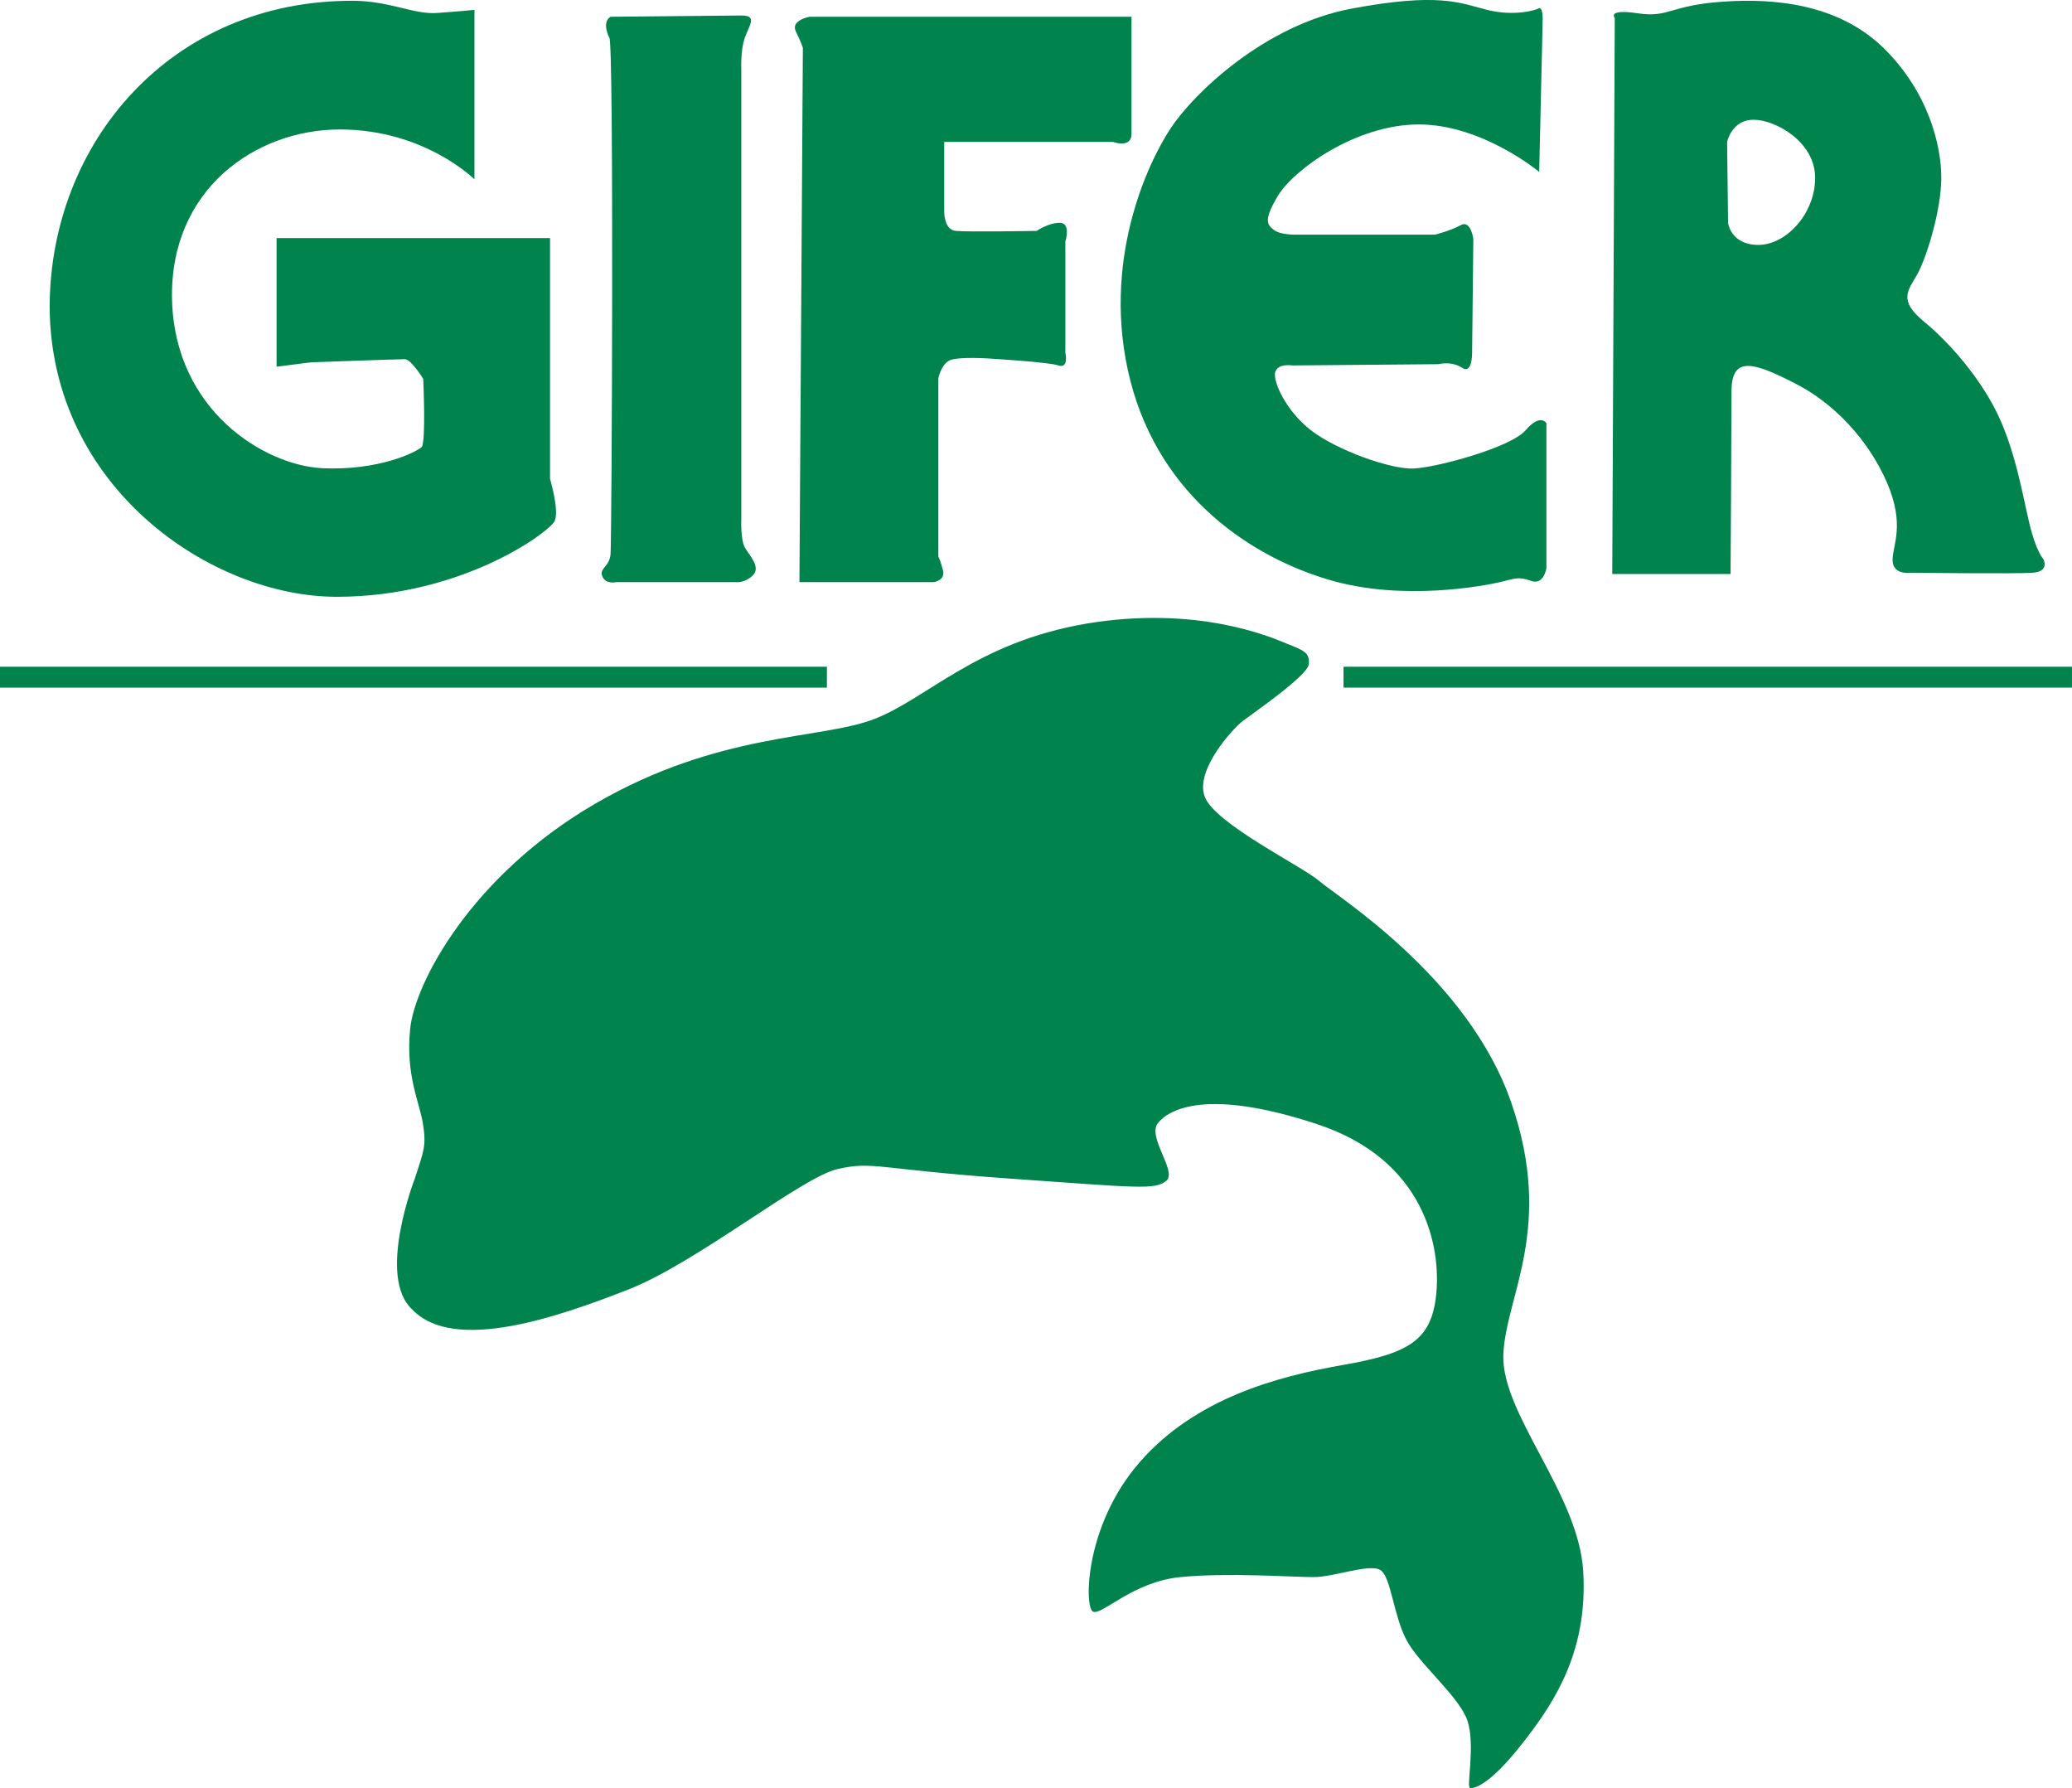 <?xml version="1.0" encoding="UTF-8"?>
<svg xmlns="http://www.w3.org/2000/svg" xmlns:xlink="http://www.w3.org/1999/xlink" width="103.36pt" height="89.18pt" viewBox="0 0 103.36 89.18" version="1.1">
<defs>
<clipPath id="clip1">
  <path d="M 67 33 L 103.359 33 L 103.359 35 L 67 35 Z M 67 33 "/>
</clipPath>
<clipPath id="clip2">
  <path d="M 19 30 L 79 30 L 79 89.18 L 19 89.18 Z M 19 30 "/>
</clipPath>
</defs>
<g id="surface1">
<path style=" stroke:none;fill-rule:nonzero;fill:rgb(0%,51.399%,30.199%);fill-opacity:1;" d="M 17.645 0.039 C 19.465 0.055 20.648 0.727 21.785 0.648 C 22.922 0.57 23.668 0.492 23.668 0.492 L 23.668 8.945 C 23.668 8.945 21.176 6.457 16.957 6.457 C 12.738 6.457 8.441 9.461 8.582 14.973 C 8.734 20.484 13.188 23.195 16.055 23.352 C 18.918 23.492 20.805 22.527 21.035 22.293 C 21.254 22.059 21.113 18.898 21.113 18.898 C 21.113 18.898 20.508 17.914 20.195 17.914 C 19.902 17.914 15.523 18.07 15.523 18.07 L 13.797 18.289 L 13.797 11.875 L 27.438 11.875 L 27.438 23.879 C 27.438 23.879 27.906 25.453 27.672 25.98 C 27.438 26.512 23.078 29.766 16.801 29.766 C 10.543 29.766 2.555 24.332 2.477 15.348 C 2.477 7.156 8.5 -0.008 17.645 0.039 "/>
<path style=" stroke:none;fill-rule:nonzero;fill:rgb(0%,51.399%,30.199%);fill-opacity:1;" d="M 30.457 0.836 L 36.98 0.773 C 37.793 0.773 37.387 1.238 37.156 1.879 C 36.934 2.5 36.98 3.434 36.98 3.434 L 36.98 25.859 C 36.98 25.859 36.934 26.902 37.156 27.305 C 37.387 27.711 37.965 28.285 37.559 28.691 C 37.156 29.098 36.703 29.035 36.703 29.035 L 30.738 29.035 C 30.738 29.035 30.223 29.16 30.051 28.754 C 29.867 28.348 30.395 28.285 30.457 27.648 C 30.52 27.012 30.629 1.879 30.395 1.879 C 30.395 1.879 29.992 1.113 30.457 0.836 "/>
<path style=" stroke:none;fill-rule:nonzero;fill:rgb(0%,51.399%,30.199%);fill-opacity:1;" d="M 40.391 0.836 L 56.445 0.836 L 56.445 6.672 C 56.445 7.422 55.527 7.078 55.527 7.078 L 47.102 7.078 L 47.102 10.598 C 47.102 10.598 47.102 11.469 47.68 11.516 C 48.258 11.578 51.715 11.516 51.715 11.516 C 51.715 11.516 52.289 11.113 52.863 11.113 C 53.441 11.113 53.145 12.047 53.145 12.047 L 53.145 17.59 C 53.145 17.59 53.332 18.398 52.801 18.227 C 52.289 18.055 49.406 17.887 49.406 17.887 C 49.406 17.887 47.742 17.762 47.336 17.992 C 46.93 18.227 46.809 18.867 46.809 18.867 L 46.809 27.758 C 46.809 27.758 46.918 27.961 47.043 28.457 C 47.164 28.957 46.574 29.035 46.574 29.035 L 39.879 29.035 L 40.051 2.391 C 40.051 2.391 39.988 2.156 39.707 1.582 C 39.41 1.004 40.391 0.836 40.391 0.836 "/>
<path style=" stroke:none;fill-rule:nonzero;fill:rgb(0%,51.399%,30.199%);fill-opacity:1;" d="M 76.734 0.43 C 77 0.258 76.953 1.113 76.953 1.113 L 76.781 8.574 C 76.781 8.574 73.949 6.207 70.773 6.207 C 67.594 6.207 64.48 8.512 63.734 9.789 C 62.969 11.066 63.266 11.234 63.547 11.469 C 63.844 11.703 64.543 11.703 64.543 11.703 L 71.582 11.703 C 71.582 11.703 72.344 11.516 72.859 11.234 C 73.371 10.941 73.496 11.922 73.496 11.922 L 73.434 17.652 C 73.434 17.652 73.434 18.695 72.922 18.336 C 72.391 17.992 71.754 18.164 71.754 18.164 L 64.48 18.227 C 64.48 18.227 63.734 18.102 63.609 18.57 C 63.5 19.035 64.141 20.484 65.398 21.465 C 66.676 22.449 69.387 23.43 70.539 23.367 C 71.707 23.305 75.348 22.324 76.098 21.465 C 76.844 20.594 77.141 21.109 77.141 21.109 L 77.141 28.332 C 77.141 28.332 77.016 29.207 76.379 28.973 C 75.738 28.738 75.57 28.863 74.82 29.035 C 74.074 29.207 69.961 30.016 66.273 28.91 C 62.566 27.82 57.895 24.875 56.383 18.977 C 54.891 13.09 57.258 8.105 58.41 6.379 C 59.559 4.648 63.094 1.238 67.422 0.43 C 71.754 -0.379 72.797 0.133 74.18 0.492 C 75.57 0.836 76.629 0.492 76.734 0.43 "/>
<g clip-path="url(#clip1)" clip-rule="nonzero">
<path style=" stroke:none;fill-rule:nonzero;fill:rgb(0%,51.399%,30.199%);fill-opacity:1;" d="M 67.02 34.297 L 103.363 34.297 L 103.363 33.254 L 67.02 33.254 L 67.02 34.297 "/>
</g>
<path style=" stroke:none;fill-rule:nonzero;fill:rgb(0%,51.399%,30.199%);fill-opacity:1;" d="M 0 34.297 L 41.25 34.297 L 41.25 33.254 L 0 33.254 L 0 34.297 "/>
<g clip-path="url(#clip2)" clip-rule="nonzero">
<path style=" stroke:none;fill-rule:nonzero;fill:rgb(0%,51.399%,30.199%);fill-opacity:1;" d="M 20.695 58.777 C 21.145 57.391 21.27 57.156 21.102 56.066 C 20.926 54.961 20.227 53.637 20.461 51.316 C 20.695 49.012 23.531 43.656 29.711 40.074 C 35.891 36.492 40.969 36.898 43.633 35.855 C 46.293 34.812 48.723 32.039 54.188 31.105 C 59.684 30.188 63.328 31.742 64.184 32.102 C 65.059 32.445 65.34 32.555 65.289 33.129 C 65.227 33.707 62.52 35.559 61.988 35.965 C 61.477 36.367 59.621 38.395 60.09 39.715 C 60.543 41.055 64.934 43.188 65.805 43.938 C 66.676 44.699 73.262 48.777 75.398 55.023 C 77.547 61.266 75.117 64.613 74.992 67.559 C 74.883 70.516 78.746 74.504 78.977 78.363 C 79.211 82.242 77.656 84.781 75.973 86.914 C 74.305 89.062 73.496 89.234 73.328 89.172 C 73.141 89.125 73.605 87.039 73.203 85.824 C 72.797 84.609 70.773 82.988 70.148 81.773 C 69.512 80.559 69.387 78.66 68.871 78.316 C 68.344 77.961 66.551 78.66 65.523 78.66 C 64.48 78.66 61.242 78.426 58.875 78.66 C 56.508 78.895 55 80.559 54.531 80.387 C 54.082 80.219 54.082 76.105 56.852 72.93 C 59.621 69.754 63.672 68.664 66.957 68.086 C 70.258 67.512 71.41 66.875 71.645 64.551 C 71.879 62.25 71.129 57.855 65.695 56.066 C 60.262 54.273 58.344 55.305 57.77 56.004 C 57.195 56.703 58.75 58.434 58.176 58.898 C 57.598 59.352 56.852 59.242 50.281 58.777 C 43.695 58.309 43.57 57.902 41.777 58.309 C 39.988 58.715 34.738 62.996 31.332 64.32 C 27.918 65.656 22.656 67.512 20.57 65.316 C 18.777 63.695 20.695 58.777 20.695 58.777 "/>
</g>
<path style=" stroke:none;fill-rule:nonzero;fill:rgb(0%,51.399%,30.199%);fill-opacity:1;" d="M 87.715 12.215 C 86.328 12.215 86.203 11.113 86.203 11.113 L 86.156 7.078 C 86.156 7.078 86.375 5.973 87.48 5.973 C 88.57 5.973 90.547 7.078 90.547 8.867 C 90.547 10.66 89.098 12.215 87.715 12.215 M 101.93 27.883 C 101.93 27.883 101.57 27.523 101.23 26.09 C 100.887 24.645 100.547 22.559 99.672 20.703 C 98.801 18.867 97.242 17.074 95.965 16.031 C 94.707 14.988 95.156 14.523 95.625 13.711 C 96.09 12.902 96.84 10.488 96.84 8.867 C 96.84 7.25 96.199 4.586 93.957 2.391 C 91.699 0.195 88.523 -0.102 85.922 0.086 C 83.324 0.258 83.262 0.898 81.703 0.664 C 80.145 0.43 80.551 0.898 80.551 0.898 L 80.426 28.629 L 86.328 28.629 C 86.328 28.629 86.375 21.293 86.375 19.504 C 86.375 17.699 87.543 18.102 89.504 19.102 C 91.465 20.082 93.195 21.918 94.129 24.066 C 95.047 26.199 94.41 27.18 94.41 27.93 C 94.41 28.691 95.281 28.566 95.281 28.566 C 95.281 28.566 100.547 28.629 101.398 28.566 C 102.273 28.504 101.93 27.883 101.93 27.883 "/>
</g>
</svg>
